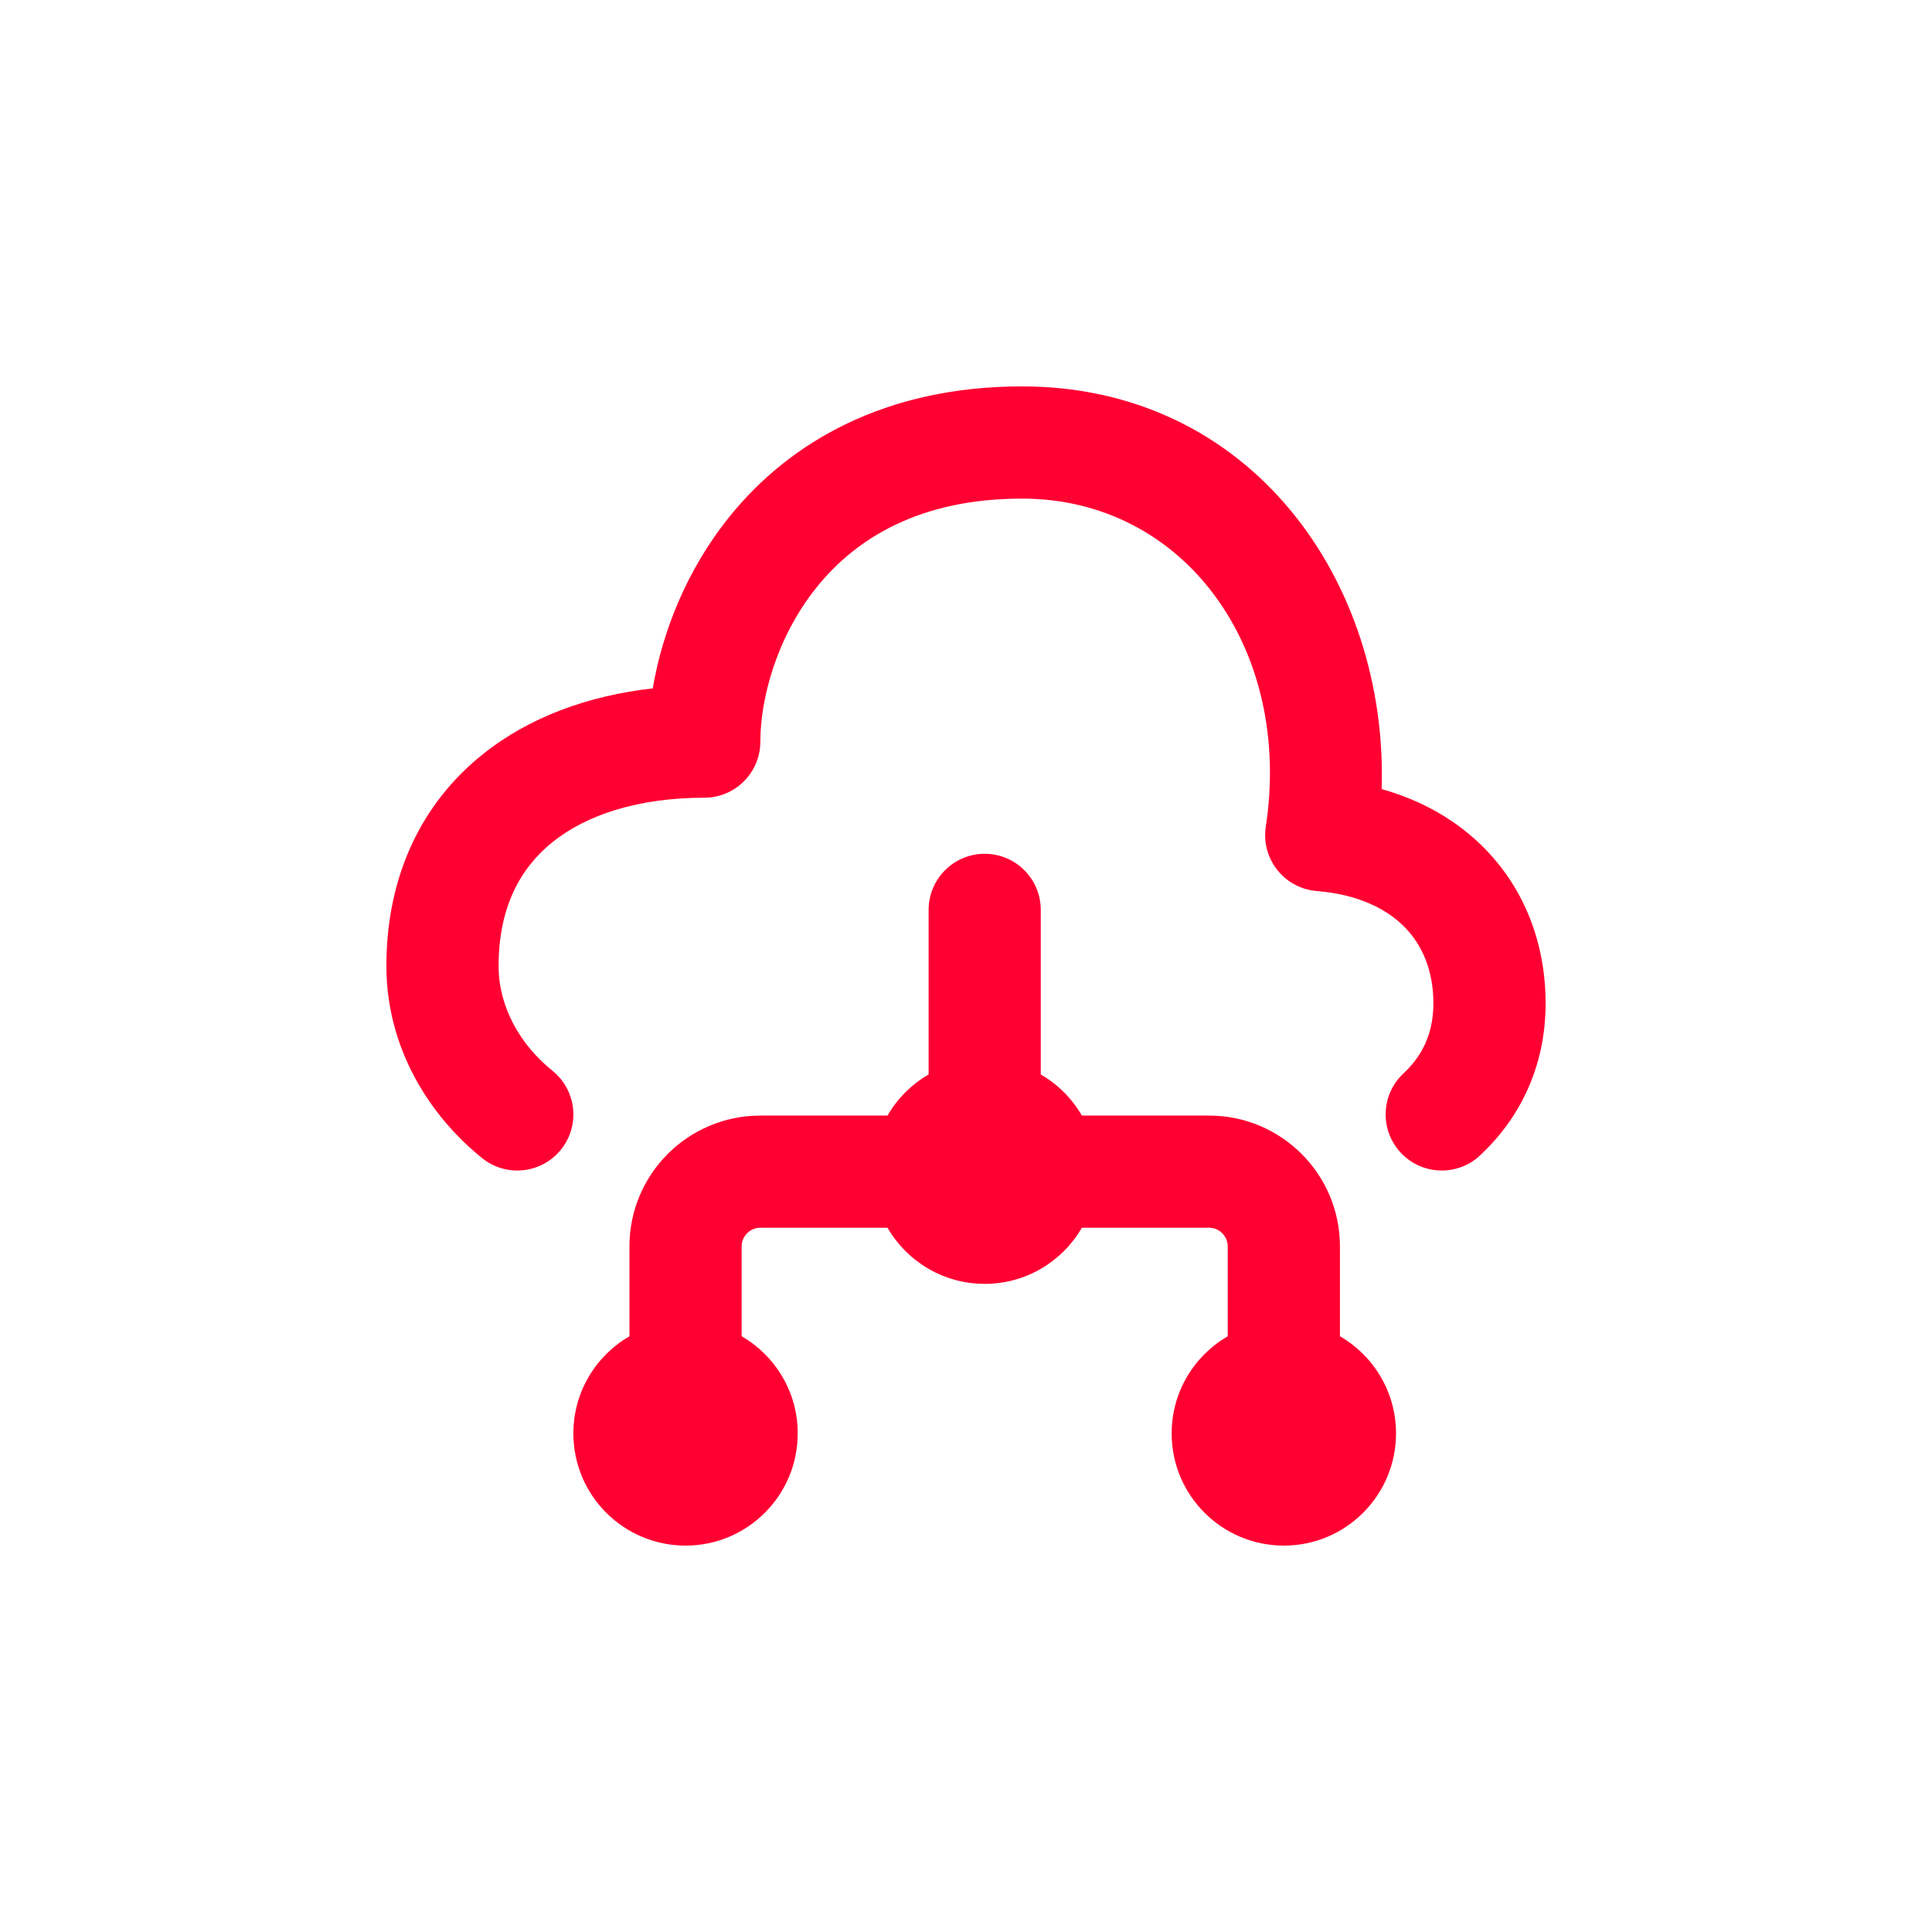 <svg width="40" height="40" viewBox="0 0 40 40" fill="none" xmlns="http://www.w3.org/2000/svg">
<path fill-rule="evenodd" clip-rule="evenodd" d="M16.916 12.149C16.074 13.19 15.742 14.474 15.742 15.355C15.742 15.996 15.222 16.516 14.581 16.516C13.226 16.516 12.153 16.864 11.444 17.431C10.768 17.973 10.323 18.79 10.323 20C10.323 20.845 10.764 21.625 11.438 22.169C11.938 22.572 12.016 23.302 11.614 23.802C11.211 24.301 10.48 24.38 9.981 23.977C8.874 23.084 8 21.683 8 20C8 18.137 8.727 16.632 9.992 15.619C10.966 14.838 12.194 14.401 13.515 14.252C13.709 13.102 14.206 11.807 15.11 10.688C16.356 9.148 18.333 8 21.161 8C25.889 8 28.74 12.023 28.606 16.337C29.445 16.573 30.177 16.991 30.75 17.579C31.578 18.428 32 19.555 32 20.774C32 22.137 31.425 23.193 30.642 23.923C30.172 24.36 29.437 24.334 29 23.864C28.563 23.395 28.589 22.66 29.058 22.223C29.422 21.885 29.677 21.426 29.677 20.774C29.677 20.103 29.453 19.576 29.087 19.2C28.717 18.821 28.125 18.517 27.262 18.448C26.94 18.422 26.644 18.264 26.444 18.011C26.244 17.758 26.158 17.434 26.207 17.115C26.77 13.42 24.511 10.323 21.161 10.323C19.035 10.323 17.722 11.152 16.916 12.149Z" fill="#FF0032"/>
<path d="M14.194 32C15.476 32 16.516 30.96 16.516 29.677C16.516 28.818 16.049 28.067 15.355 27.666V25.806C15.355 25.593 15.528 25.419 15.742 25.419H18.375C18.777 26.114 19.527 26.581 20.387 26.581C21.247 26.581 21.997 26.114 22.399 25.419H25.032C25.246 25.419 25.419 25.593 25.419 25.806V27.666C24.725 28.067 24.258 28.818 24.258 29.677C24.258 30.96 25.298 32 26.581 32C27.863 32 28.903 30.96 28.903 29.677C28.903 28.818 28.436 28.067 27.742 27.666V25.806C27.742 24.31 26.529 23.097 25.032 23.097H22.399C22.195 22.744 21.901 22.45 21.548 22.246V18.839C21.548 18.197 21.029 17.677 20.387 17.677C19.746 17.677 19.226 18.197 19.226 18.839V22.246C18.873 22.45 18.579 22.744 18.375 23.097H15.742C14.245 23.097 13.032 24.31 13.032 25.806V27.666C12.338 28.067 11.871 28.818 11.871 29.677C11.871 30.96 12.911 32 14.194 32Z" fill="#FF0032"/>
</svg>

